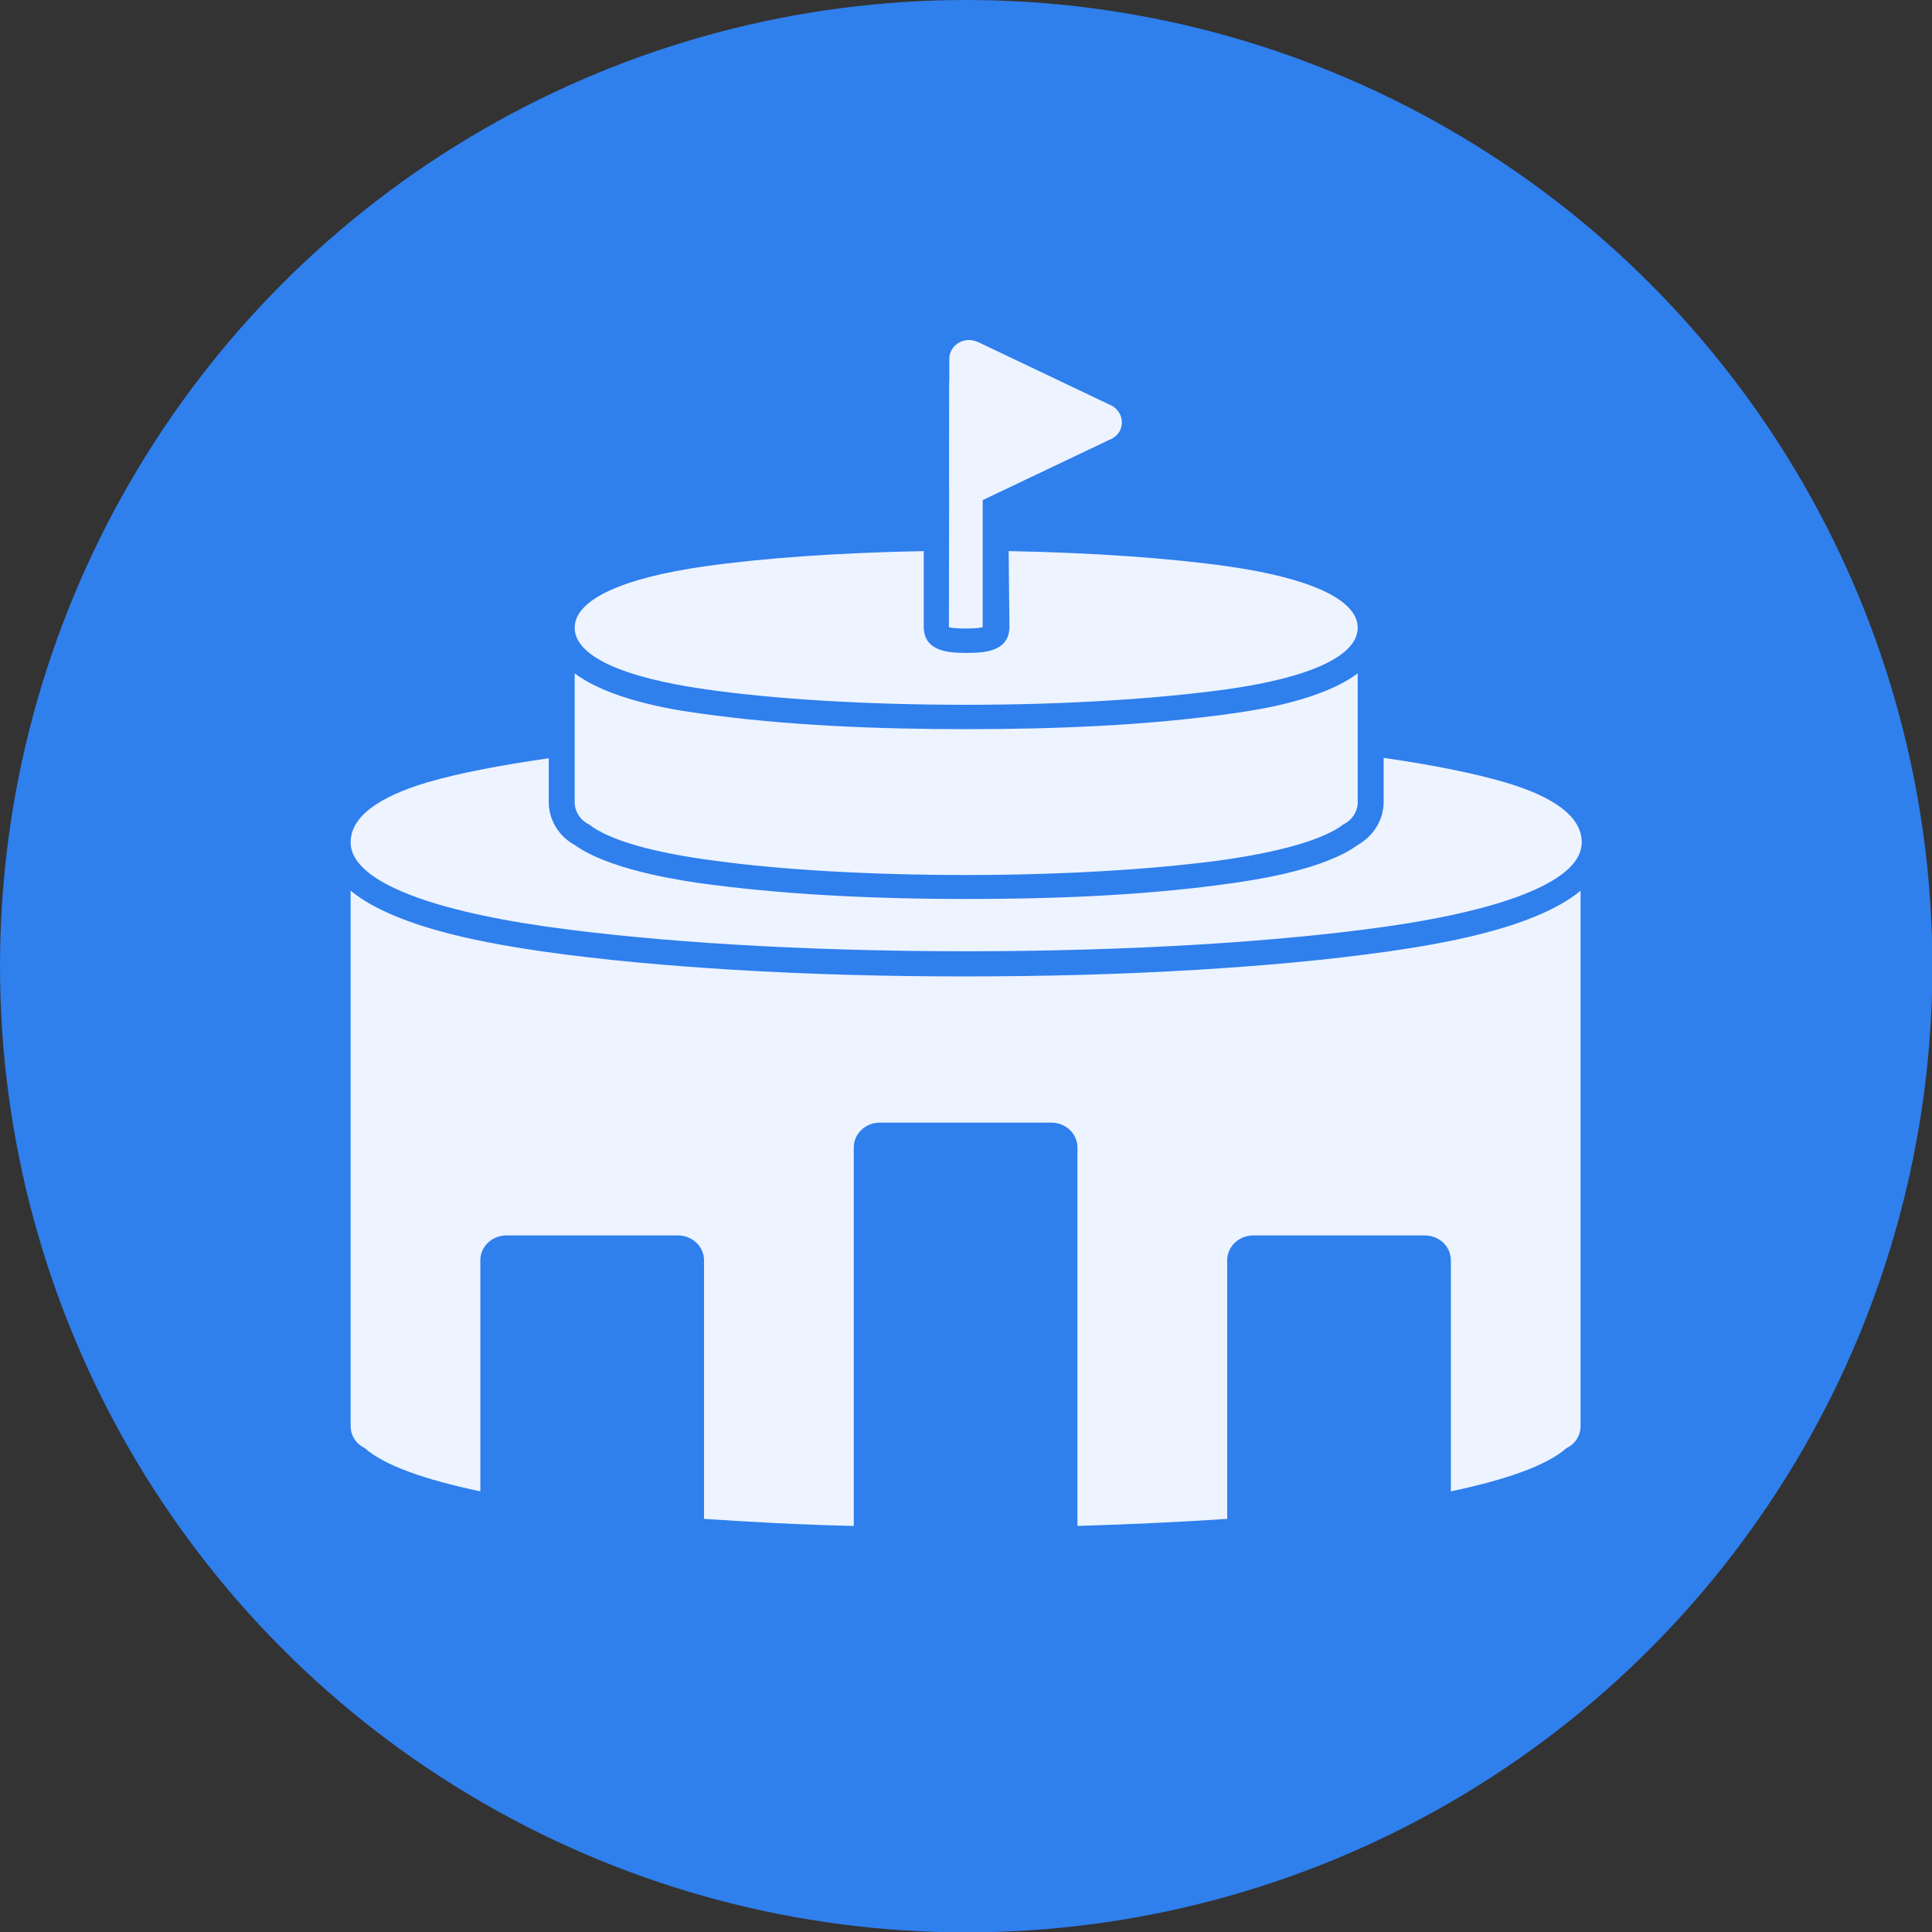 <?xml version="1.0" encoding="utf-8"?>
<!-- Generator: Adobe Illustrator 25.2.1, SVG Export Plug-In . SVG Version: 6.00 Build 0)  -->
<svg version="1.1" id="Layer_1" xmlns="http://www.w3.org/2000/svg" xmlns:xlink="http://www.w3.org/1999/xlink" x="0px" y="0px"
	 viewBox="0 0 491.5 491.5" style="enable-background:new 0 0 491.5 491.5;" xml:space="preserve">
<rect x="0" y="0" width="491.5" height="491.5" fill="#333333" stroke="none"/>
<style type="text/css">
	.st0{fill-rule:evenodd;clip-rule:evenodd;fill:#2F7FED;}
	.st1{fill:#EDF3FF;}
	.st2{fill-rule:evenodd;clip-rule:evenodd;fill:#EDF3FF;}
</style>
<g id="Layer_x0020_1">
	<circle class="st0" cx="245.8" cy="245.8" r="245.8"/>
	<g id="_444161240">
		<path id="_444161792" class="st1" d="M89.2,226.6v134.3v1.9c0,2.5,1.5,4.6,3.6,5.6c4.8,4.3,15.1,8,29.4,11v-58.8
			c0-3.5,3-6.3,6.6-6.3h43.7c3.6,0,6.6,2.8,6.6,6.3v65.8c11.9,0.8,24.7,1.5,38.1,1.8v-96.3c0-3.5,3-6.3,6.6-6.3h43.7
			c3.6,0,6.6,2.8,6.6,6.3v96.3c13.4-0.4,26.2-1,38.1-1.8v-65.8c0-3.5,3-6.3,6.6-6.3h43.7c3.6,0,6.6,2.8,6.6,6.3v58.8
			c14.3-3,24.6-6.7,29.4-11c2.2-1,3.6-3.2,3.6-5.6v-1.9V226.6c-12.1,10-37.8,13.8-48.6,15.4c-16.1,2.3-32.5,3.7-48.7,4.7
			c-19.7,1.2-39.5,1.7-59.2,1.7c-19.8,0-39.5-0.5-59.2-1.7c-16.2-1-32.6-2.4-48.7-4.7C127,240.4,101.4,236.6,89.2,226.6L89.2,226.6z
			"/>
		<path id="_444161072" class="st1" d="M139.6,192.9c-12.5,1.8-22.9,3.8-30.8,6.1c-12.5,3.7-19.6,8.8-19.6,15.3
			c0,9.5,18.9,17,49.6,21.4c27.5,3.9,65.3,6.3,107,6.3s79.5-2.4,107-6.3c30.6-4.4,49.6-11.8,49.6-21.4c0-6.5-7-11.6-19.6-15.3
			c-7.9-2.3-18.3-4.4-30.8-6.2V204c0,4.5-2.5,8.6-6.5,10.9c-8.5,6.2-25,8.9-35.1,10.2c-21.1,2.8-43.3,3.6-64.6,3.6
			s-43.4-0.9-64.6-3.6c-10.1-1.3-26.6-4.1-35.1-10.2c-4-2.2-6.5-6.4-6.5-10.9L139.6,192.9L139.6,192.9z"/>
		<path id="_444161480" class="st1" d="M345.4,171.3v31.6v1.2c0,2.4-1.5,4.6-3.6,5.6c-5.2,4-16.7,7.2-32.3,9.3
			c-16.9,2.2-39.3,3.6-63.7,3.6s-46.8-1.3-63.7-3.6c-15.6-2-27.1-5.2-32.3-9.3c-2.1-1-3.6-3.2-3.6-5.6v-1.2v-31.6
			c8.7,6.5,23.7,9.1,31.9,10.2c22,3.1,45.4,4,67.7,4s45.7-0.9,67.7-4C321.6,180.4,336.7,177.8,345.4,171.3L345.4,171.3z"/>
		<path id="_444161408" class="st1" d="M256.6,140.2c21.7,0.4,41.1,1.8,55.9,3.9c20.3,2.9,32.9,8.3,32.9,15.6s-12.6,12.7-32.9,15.6
			c-17.2,2.4-40.7,4-66.7,4s-49.6-1.5-66.7-4c-20.3-2.9-32.9-8.3-32.9-15.6s12.6-12.7,32.9-15.6c14.7-2.1,34.2-3.5,55.9-3.9v19.2
			c0,6.4,6.4,6.7,10.9,6.7s10.9-0.3,10.9-6.7L256.6,140.2L256.6,140.2z"/>
		<path id="_444161264" class="st1" d="M282.2,111.9l-33.4,15.9l0,0c-2.5,1.2-5.5,0.2-6.8-2.2c-0.4-0.7-0.5-1.5-0.5-2.2V91.3
			c0-2.7,2.3-4.8,5-4.8c1,0,1.9,0.3,2.7,0.7l33.4,15.9l0,0c2.5,1.2,3.5,4.1,2.3,6.5C284.3,110.7,283.3,111.5,282.2,111.9
			L282.2,111.9z"/>
		<path id="_444161144" class="st2" d="M241.5,97.3h8.5v62.2l0,0c0,0.2-1.9,0.4-4.3,0.4c-2.4,0-4.3-0.2-4.3-0.4l0,0L241.5,97.3
			L241.5,97.3z"/>
	</g>
</g>
</svg>
